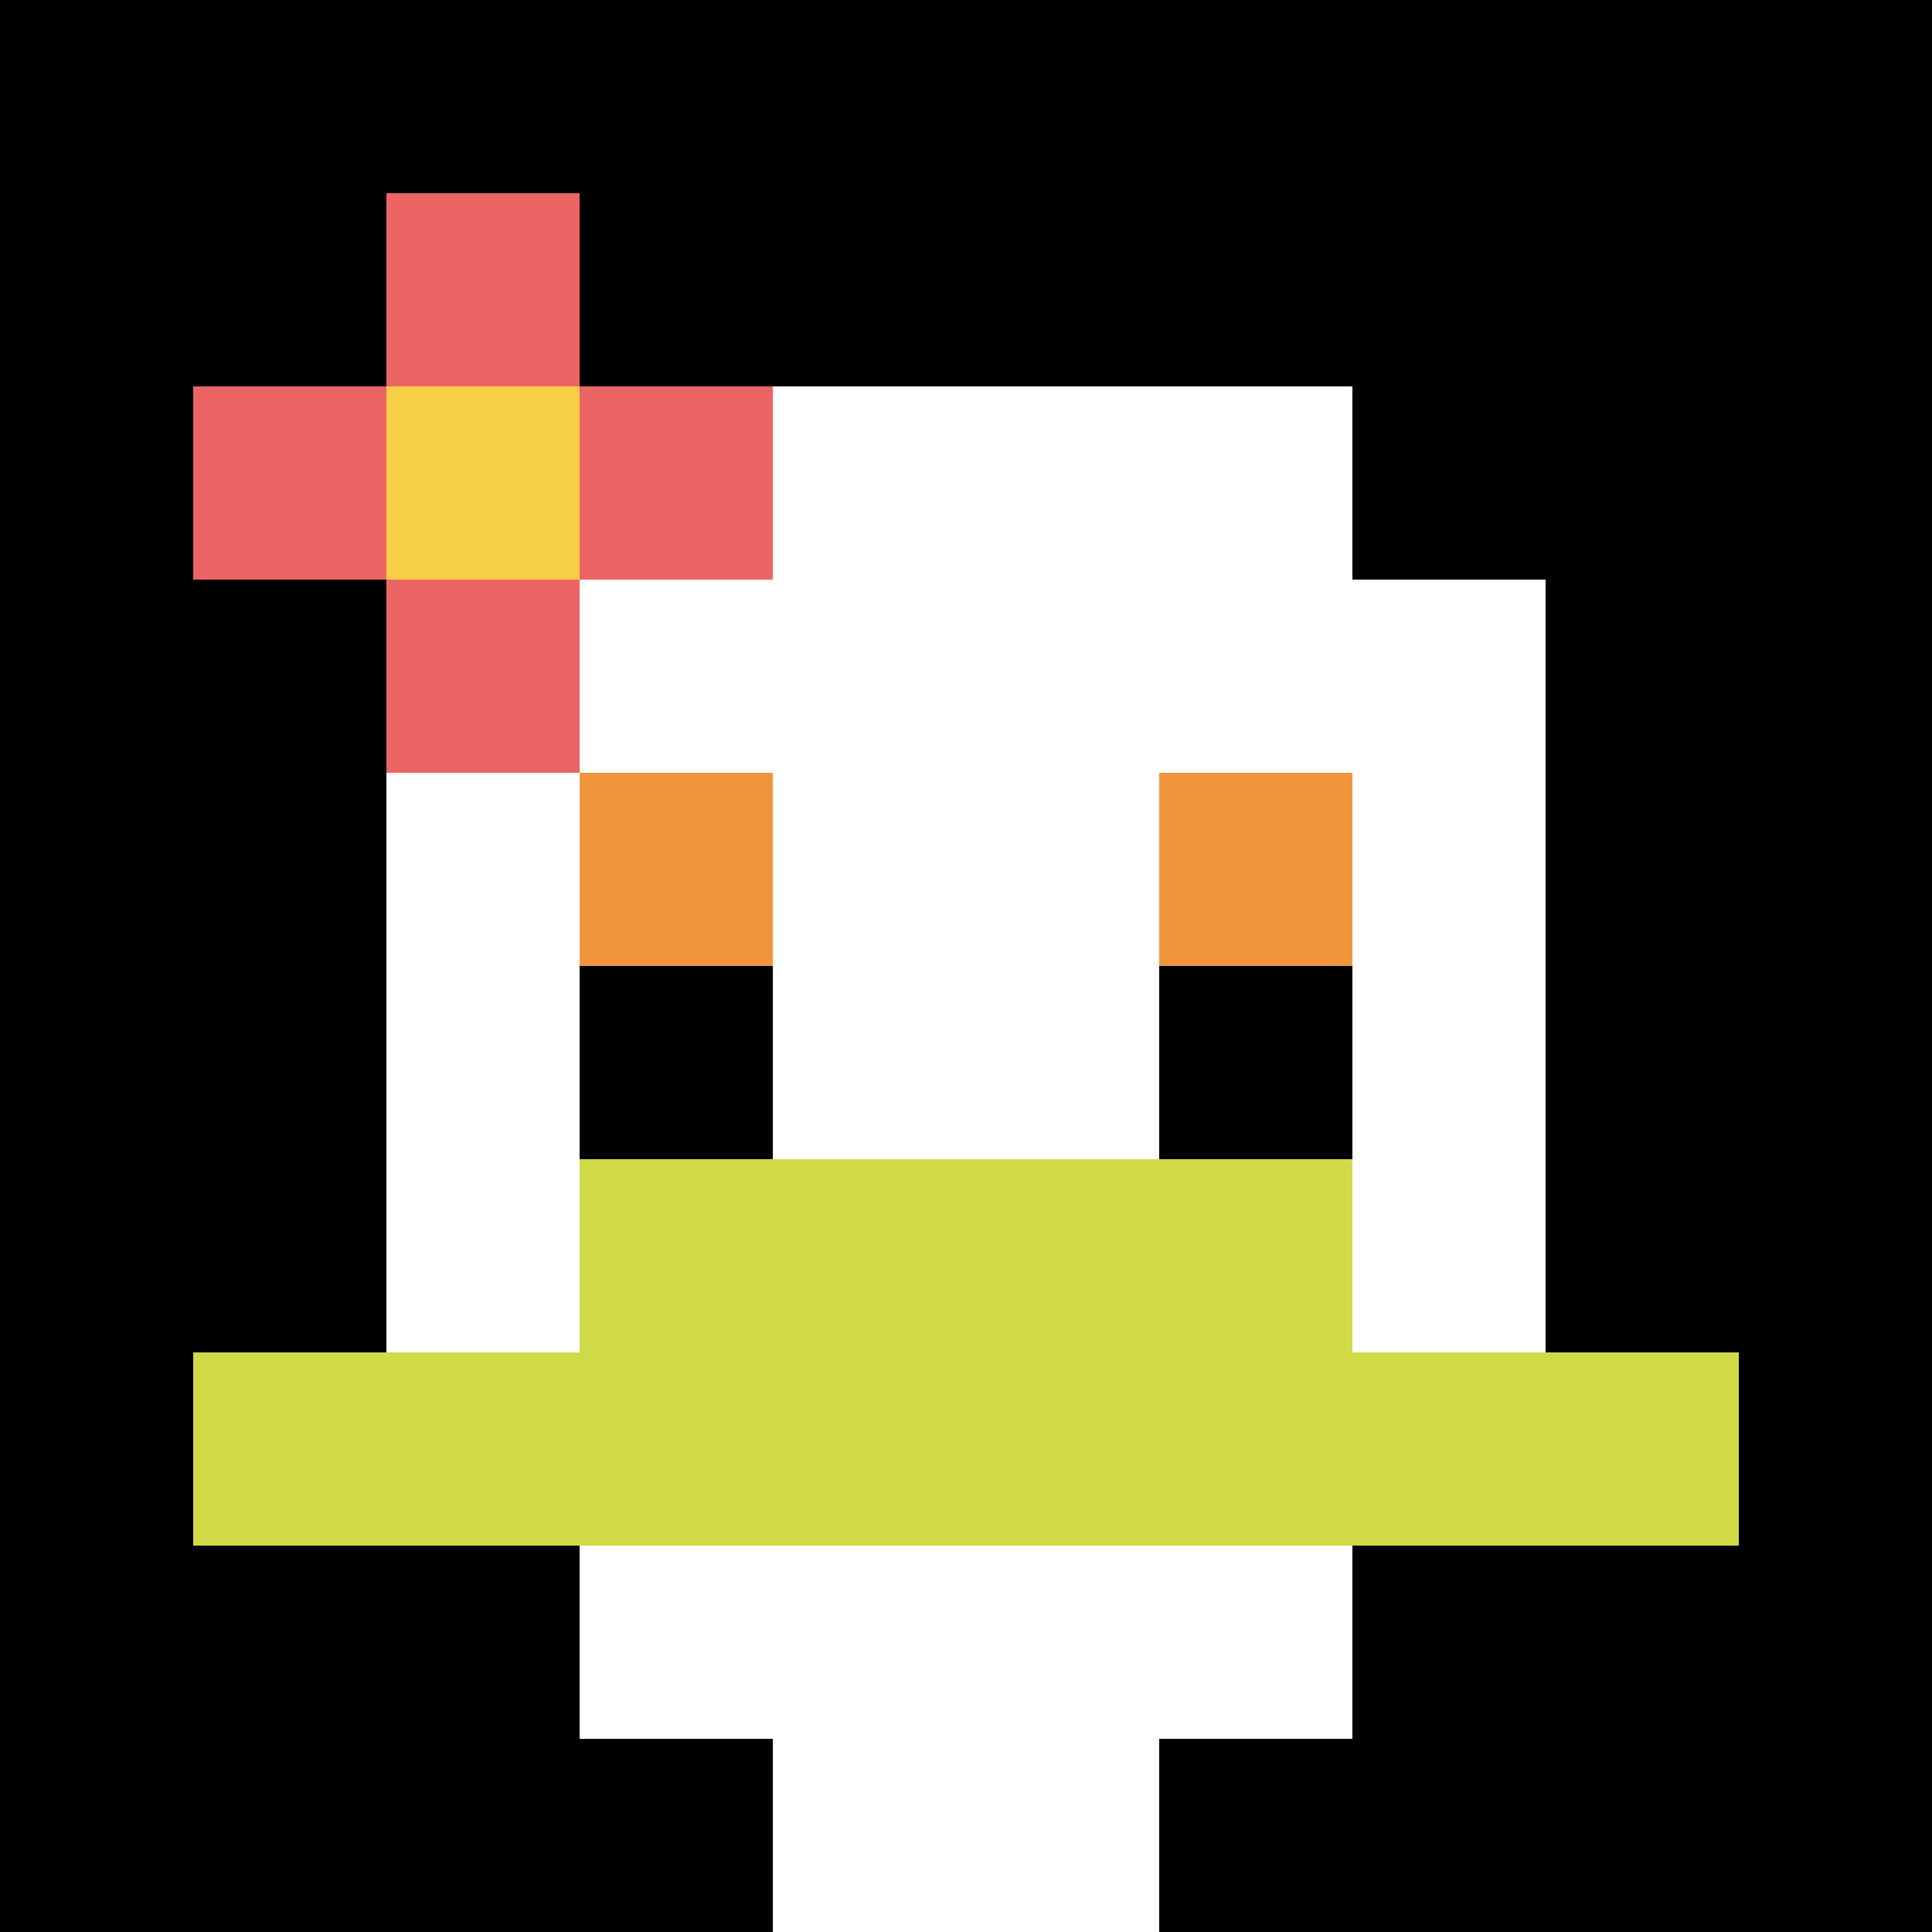 <svg xmlns="http://www.w3.org/2000/svg" version="1.1" width="655" height="655"><title>'goose-pfp-219636' by Dmitri Cherniak</title><desc>seed=219636
backgroundColor=#ffffff
padding=20
innerPadding=0
timeout=500
dimension=1
border=false
Save=function(){return n.handleSave()}
frame=115

Rendered at Sun Sep 15 2024 23:10:43 GMT+0800 (香港标准时间)
Generated in 1ms
</desc><defs></defs><rect width="100%" height="100%" fill="#ffffff"></rect><g><g id="0-0"><rect x="0" y="0" height="655" width="655" fill="#000000"></rect><g><rect id="0-0-3-2-4-7" x="196.5" y="131" width="262" height="458.5" fill="#ffffff"></rect><rect id="0-0-2-3-6-5" x="131" y="196.5" width="393" height="327.5" fill="#ffffff"></rect><rect id="0-0-4-8-2-2" x="262" y="524" width="131" height="131" fill="#ffffff"></rect><rect id="0-0-1-7-8-1" x="65.5" y="458.5" width="524" height="65.5" fill="#D1DB47"></rect><rect id="0-0-3-6-4-2" x="196.5" y="393" width="262" height="131" fill="#D1DB47"></rect><rect id="0-0-3-4-1-1" x="196.5" y="262" width="65.5" height="65.5" fill="#F0943E"></rect><rect id="0-0-6-4-1-1" x="393" y="262" width="65.5" height="65.5" fill="#F0943E"></rect><rect id="0-0-3-5-1-1" x="196.5" y="327.5" width="65.5" height="65.5" fill="#000000"></rect><rect id="0-0-6-5-1-1" x="393" y="327.5" width="65.5" height="65.5" fill="#000000"></rect><rect id="0-0-1-2-3-1" x="65.5" y="131" width="196.5" height="65.5" fill="#EC6463"></rect><rect id="0-0-2-1-1-3" x="131" y="65.5" width="65.5" height="196.5" fill="#EC6463"></rect><rect id="0-0-2-2-1-1" x="131" y="131" width="65.5" height="65.5" fill="#F7CF46"></rect></g><rect x="0" y="0" stroke="white" stroke-width="0" height="655" width="655" fill="none"></rect></g></g></svg>